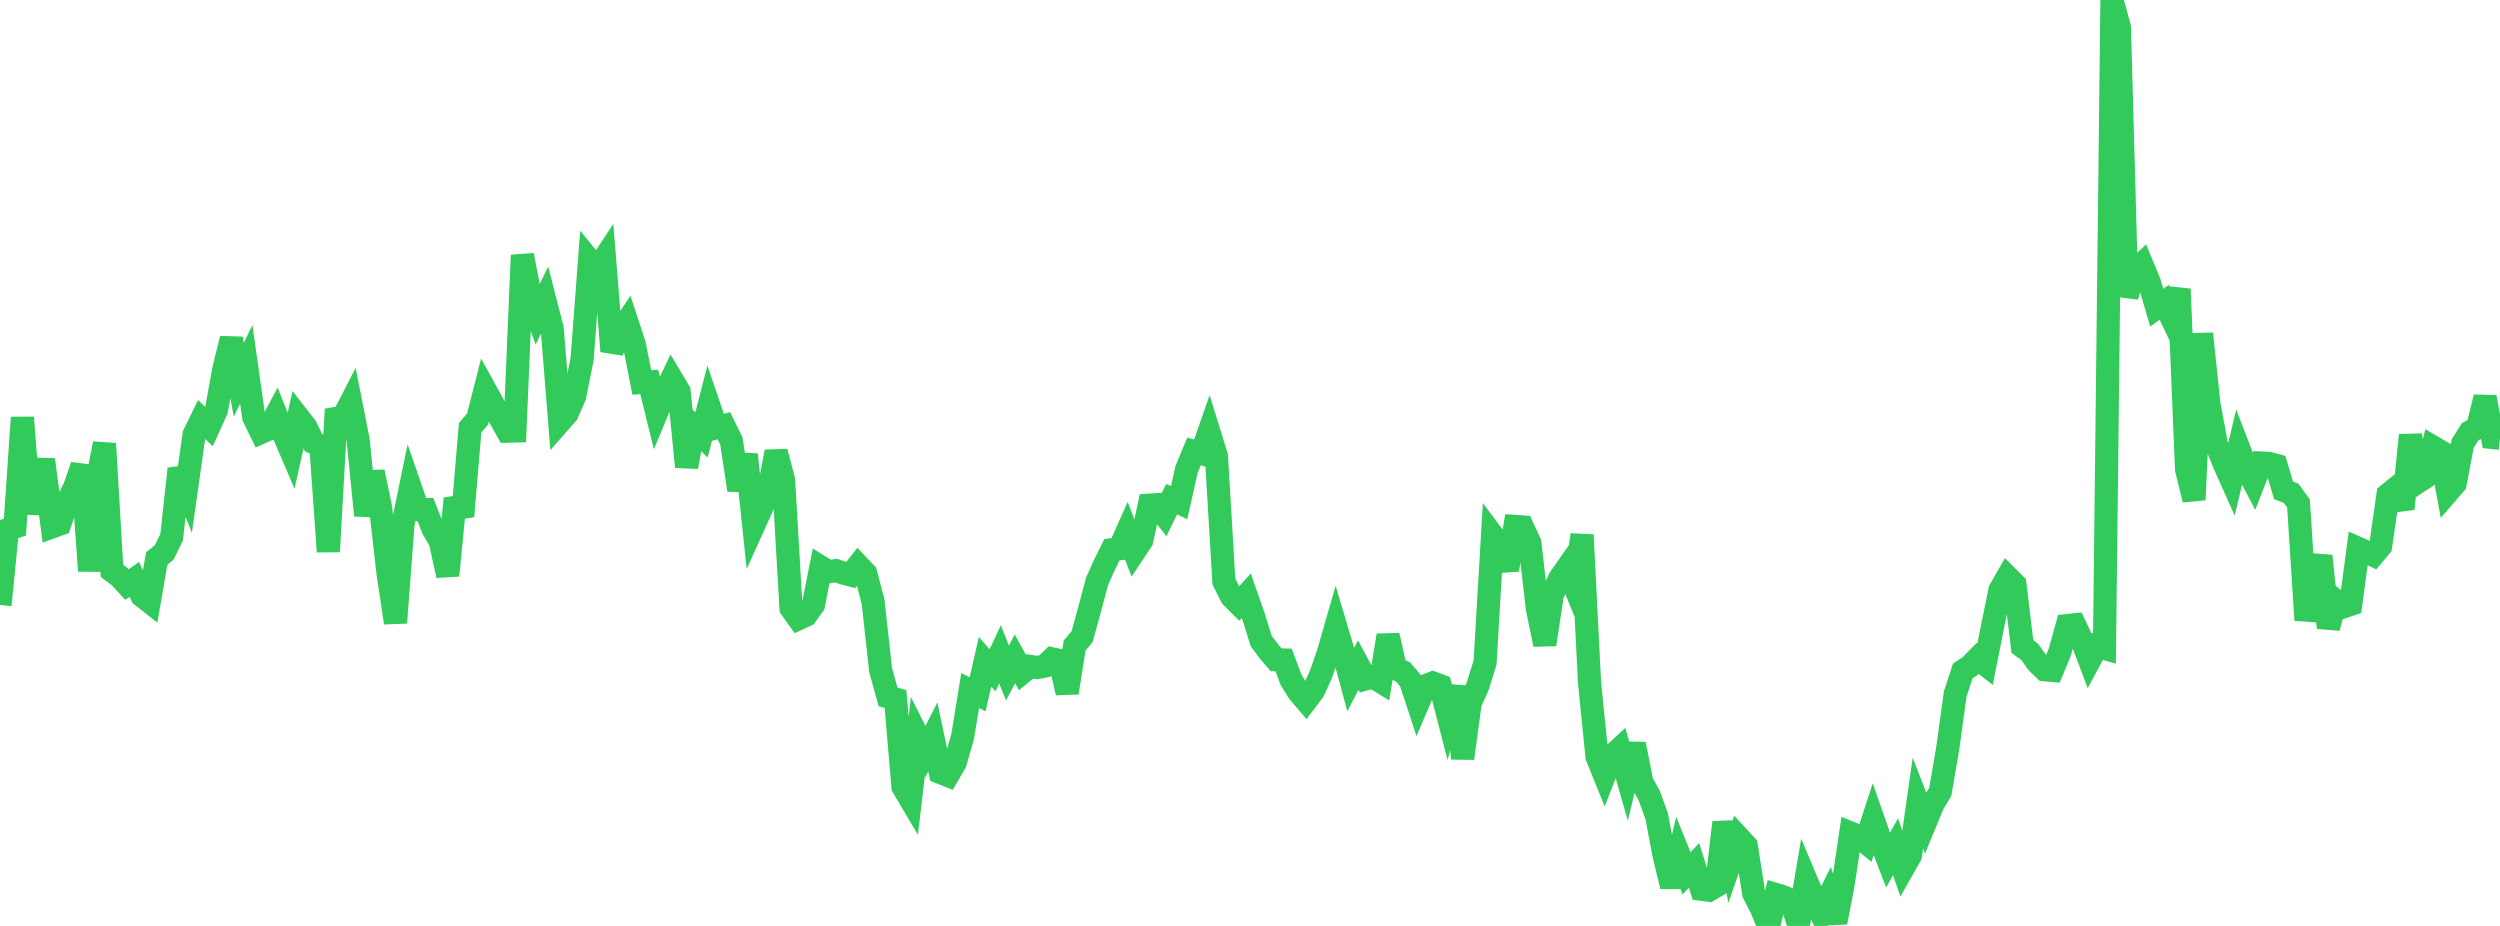 <?xml version="1.0" standalone="no"?>
<!DOCTYPE svg PUBLIC "-//W3C//DTD SVG 1.1//EN" "http://www.w3.org/Graphics/SVG/1.1/DTD/svg11.dtd">

<svg width="135" height="50" viewBox="0 0 135 50" preserveAspectRatio="none" 
  xmlns="http://www.w3.org/2000/svg"
  xmlns:xlink="http://www.w3.org/1999/xlink">


<polyline points="0.0, 32.668 0.403, 28.602 0.806, 28.463 1.209, 22.545 1.612, 27.73 2.015, 25.34 2.418, 25.349 2.821, 28.447 3.224, 28.3 3.627, 27.115 4.03, 26.317 4.433, 25.149 4.836, 30.829 5.239, 25.959 5.642, 23.957 6.045, 30.827 6.448, 31.128 6.851, 31.566 7.254, 31.285 7.657, 32.164 8.06, 32.482 8.463, 30.161 8.866, 29.834 9.269, 29.008 9.672, 25.317 10.075, 26.341 10.478, 23.476 10.881, 22.646 11.284, 23.035 11.687, 22.145 12.09, 19.924 12.493, 18.288 12.896, 20.505 13.299, 19.672 13.701, 22.523 14.104, 23.35 14.507, 23.169 14.91, 22.412 15.313, 23.423 15.716, 24.365 16.119, 22.549 16.522, 23.069 16.925, 23.893 17.328, 24.096 17.731, 29.788 18.134, 22.597 18.537, 22.527 18.94, 21.745 19.343, 23.788 19.746, 27.834 20.149, 25.485 20.552, 27.421 20.955, 30.967 21.358, 33.627 21.761, 28.305 22.164, 26.347 22.567, 27.512 22.97, 27.512 23.373, 28.537 23.776, 29.241 24.179, 31.077 24.582, 26.923 24.985, 27.878 25.388, 23.092 25.791, 22.63 26.194, 21.046 26.597, 21.777 27.0, 22.565 27.403, 23.286 27.806, 23.274 28.209, 13.779 28.612, 15.868 29.015, 17.007 29.418, 16.189 29.821, 17.765 30.224, 22.784 30.627, 22.326 31.03, 21.404 31.433, 19.391 31.836, 14.068 32.239, 14.562 32.642, 13.949 33.045, 18.968 33.448, 17.985 33.851, 17.383 34.254, 18.61 34.657, 20.654 35.06, 20.626 35.463, 22.27 35.866, 21.304 36.269, 20.462 36.672, 21.138 37.075, 25.211 37.478, 23.082 37.881, 23.488 38.284, 21.92 38.687, 23.097 39.09, 22.989 39.493, 23.81 39.896, 26.461 40.299, 24.545 40.701, 28.368 41.104, 27.478 41.507, 26.49 41.91, 24.395 42.313, 25.919 42.716, 32.84 43.119, 33.408 43.522, 33.222 43.925, 32.662 44.328, 30.626 44.731, 30.876 45.134, 30.813 45.537, 30.942 45.94, 31.051 46.343, 30.536 46.746, 30.958 47.149, 32.504 47.552, 36.181 47.955, 37.633 48.358, 37.747 48.761, 42.491 49.164, 43.171 49.567, 39.78 49.97, 40.582 50.373, 39.792 50.776, 41.712 51.179, 41.871 51.582, 41.176 51.985, 39.77 52.388, 37.288 52.791, 37.494 53.194, 35.734 53.597, 36.2 54.0, 35.335 54.403, 36.342 54.806, 35.579 55.209, 36.313 55.612, 35.985 56.015, 36.046 56.418, 35.967 56.821, 35.581 57.224, 35.67 57.627, 37.408 58.03, 34.857 58.433, 34.383 58.836, 32.918 59.239, 31.399 59.642, 30.5 60.045, 29.685 60.448, 29.634 60.851, 28.733 61.254, 29.782 61.657, 29.173 62.06, 27.28 62.463, 27.256 62.866, 27.78 63.269, 26.955 63.672, 27.143 64.075, 25.341 64.478, 24.377 64.881, 24.488 65.284, 23.334 65.687, 24.633 66.09, 31.399 66.493, 32.21 66.896, 32.614 67.299, 32.167 67.701, 33.313 68.104, 34.619 68.507, 35.153 68.91, 35.628 69.313, 35.639 69.716, 36.712 70.119, 37.364 70.522, 37.835 70.925, 37.304 71.328, 36.422 71.731, 35.251 72.134, 33.851 72.537, 35.204 72.94, 36.696 73.343, 35.916 73.746, 36.663 74.149, 36.555 74.552, 36.804 74.955, 34.311 75.358, 36.112 75.761, 36.278 76.164, 36.755 76.567, 37.981 76.97, 37.037 77.373, 36.879 77.776, 37.028 78.179, 38.584 78.582, 37.077 78.985, 40.953 79.388, 37.956 79.791, 37.065 80.194, 35.776 80.597, 28.913 81.0, 29.456 81.403, 30.768 81.806, 28.426 82.209, 28.454 82.612, 29.32 83.015, 32.843 83.418, 34.802 83.821, 32.128 84.224, 31.235 84.627, 30.66 85.03, 31.653 85.433, 28.883 85.836, 36.874 86.239, 40.864 86.642, 41.858 87.045, 40.823 87.448, 40.452 87.851, 41.861 88.254, 40.181 88.657, 42.239 89.06, 42.965 89.463, 44.082 89.866, 46.216 90.269, 47.863 90.672, 46.16 91.075, 47.157 91.478, 46.729 91.881, 48.019 92.284, 48.072 92.687, 47.831 93.09, 44.412 93.493, 46.394 93.896, 45.236 94.299, 45.671 94.701, 48.248 95.104, 49.025 95.507, 50.0 95.91, 48.31 96.313, 48.432 96.716, 48.627 97.119, 49.907 97.522, 47.512 97.925, 48.469 98.328, 49.312 98.731, 48.496 99.134, 49.802 99.537, 47.703 99.94, 44.989 100.343, 45.153 100.746, 45.483 101.149, 44.247 101.552, 45.402 101.955, 46.449 102.358, 45.721 102.761, 46.898 103.164, 46.186 103.567, 43.367 103.97, 44.407 104.373, 43.429 104.776, 42.755 105.179, 40.4 105.582, 37.476 105.985, 36.238 106.388, 35.967 106.791, 35.556 107.194, 35.87 107.597, 33.835 108.0, 31.862 108.403, 31.157 108.806, 31.56 109.209, 34.911 109.612, 35.213 110.015, 35.781 110.418, 36.167 110.821, 36.202 111.224, 35.229 111.627, 33.781 112.03, 33.74 112.433, 34.587 112.836, 35.656 113.239, 34.905 113.642, 35.017 114.045, 0.0 114.448, 1.476 114.851, 16.007 115.254, 14.647 115.657, 14.27 116.06, 15.24 116.463, 16.611 116.866, 16.324 117.269, 17.173 117.672, 15.608 118.075, 25.351 118.478, 26.989 118.881, 18.019 119.284, 21.836 119.687, 24.004 120.09, 25.002 120.493, 25.906 120.896, 24.216 121.299, 25.262 121.701, 26.03 122.104, 25.003 122.507, 25.021 122.91, 25.13 123.313, 26.482 123.716, 26.634 124.119, 27.186 124.522, 33.486 124.925, 31.579 125.328, 30.02 125.731, 33.898 126.134, 32.441 126.537, 32.769 126.94, 32.635 127.343, 29.612 127.746, 29.791 128.149, 29.977 128.552, 29.493 128.955, 26.708 129.358, 26.381 129.761, 27.475 130.164, 23.498 130.567, 26.027 130.97, 25.764 131.373, 24.137 131.776, 24.373 132.179, 26.57 132.582, 26.101 132.985, 23.95 133.388, 23.315 133.791, 23.095 134.194, 21.447 134.597, 23.627 135.0, 23.67" fill="none" stroke="#32ca5b" stroke-width="1.25"/>

</svg>